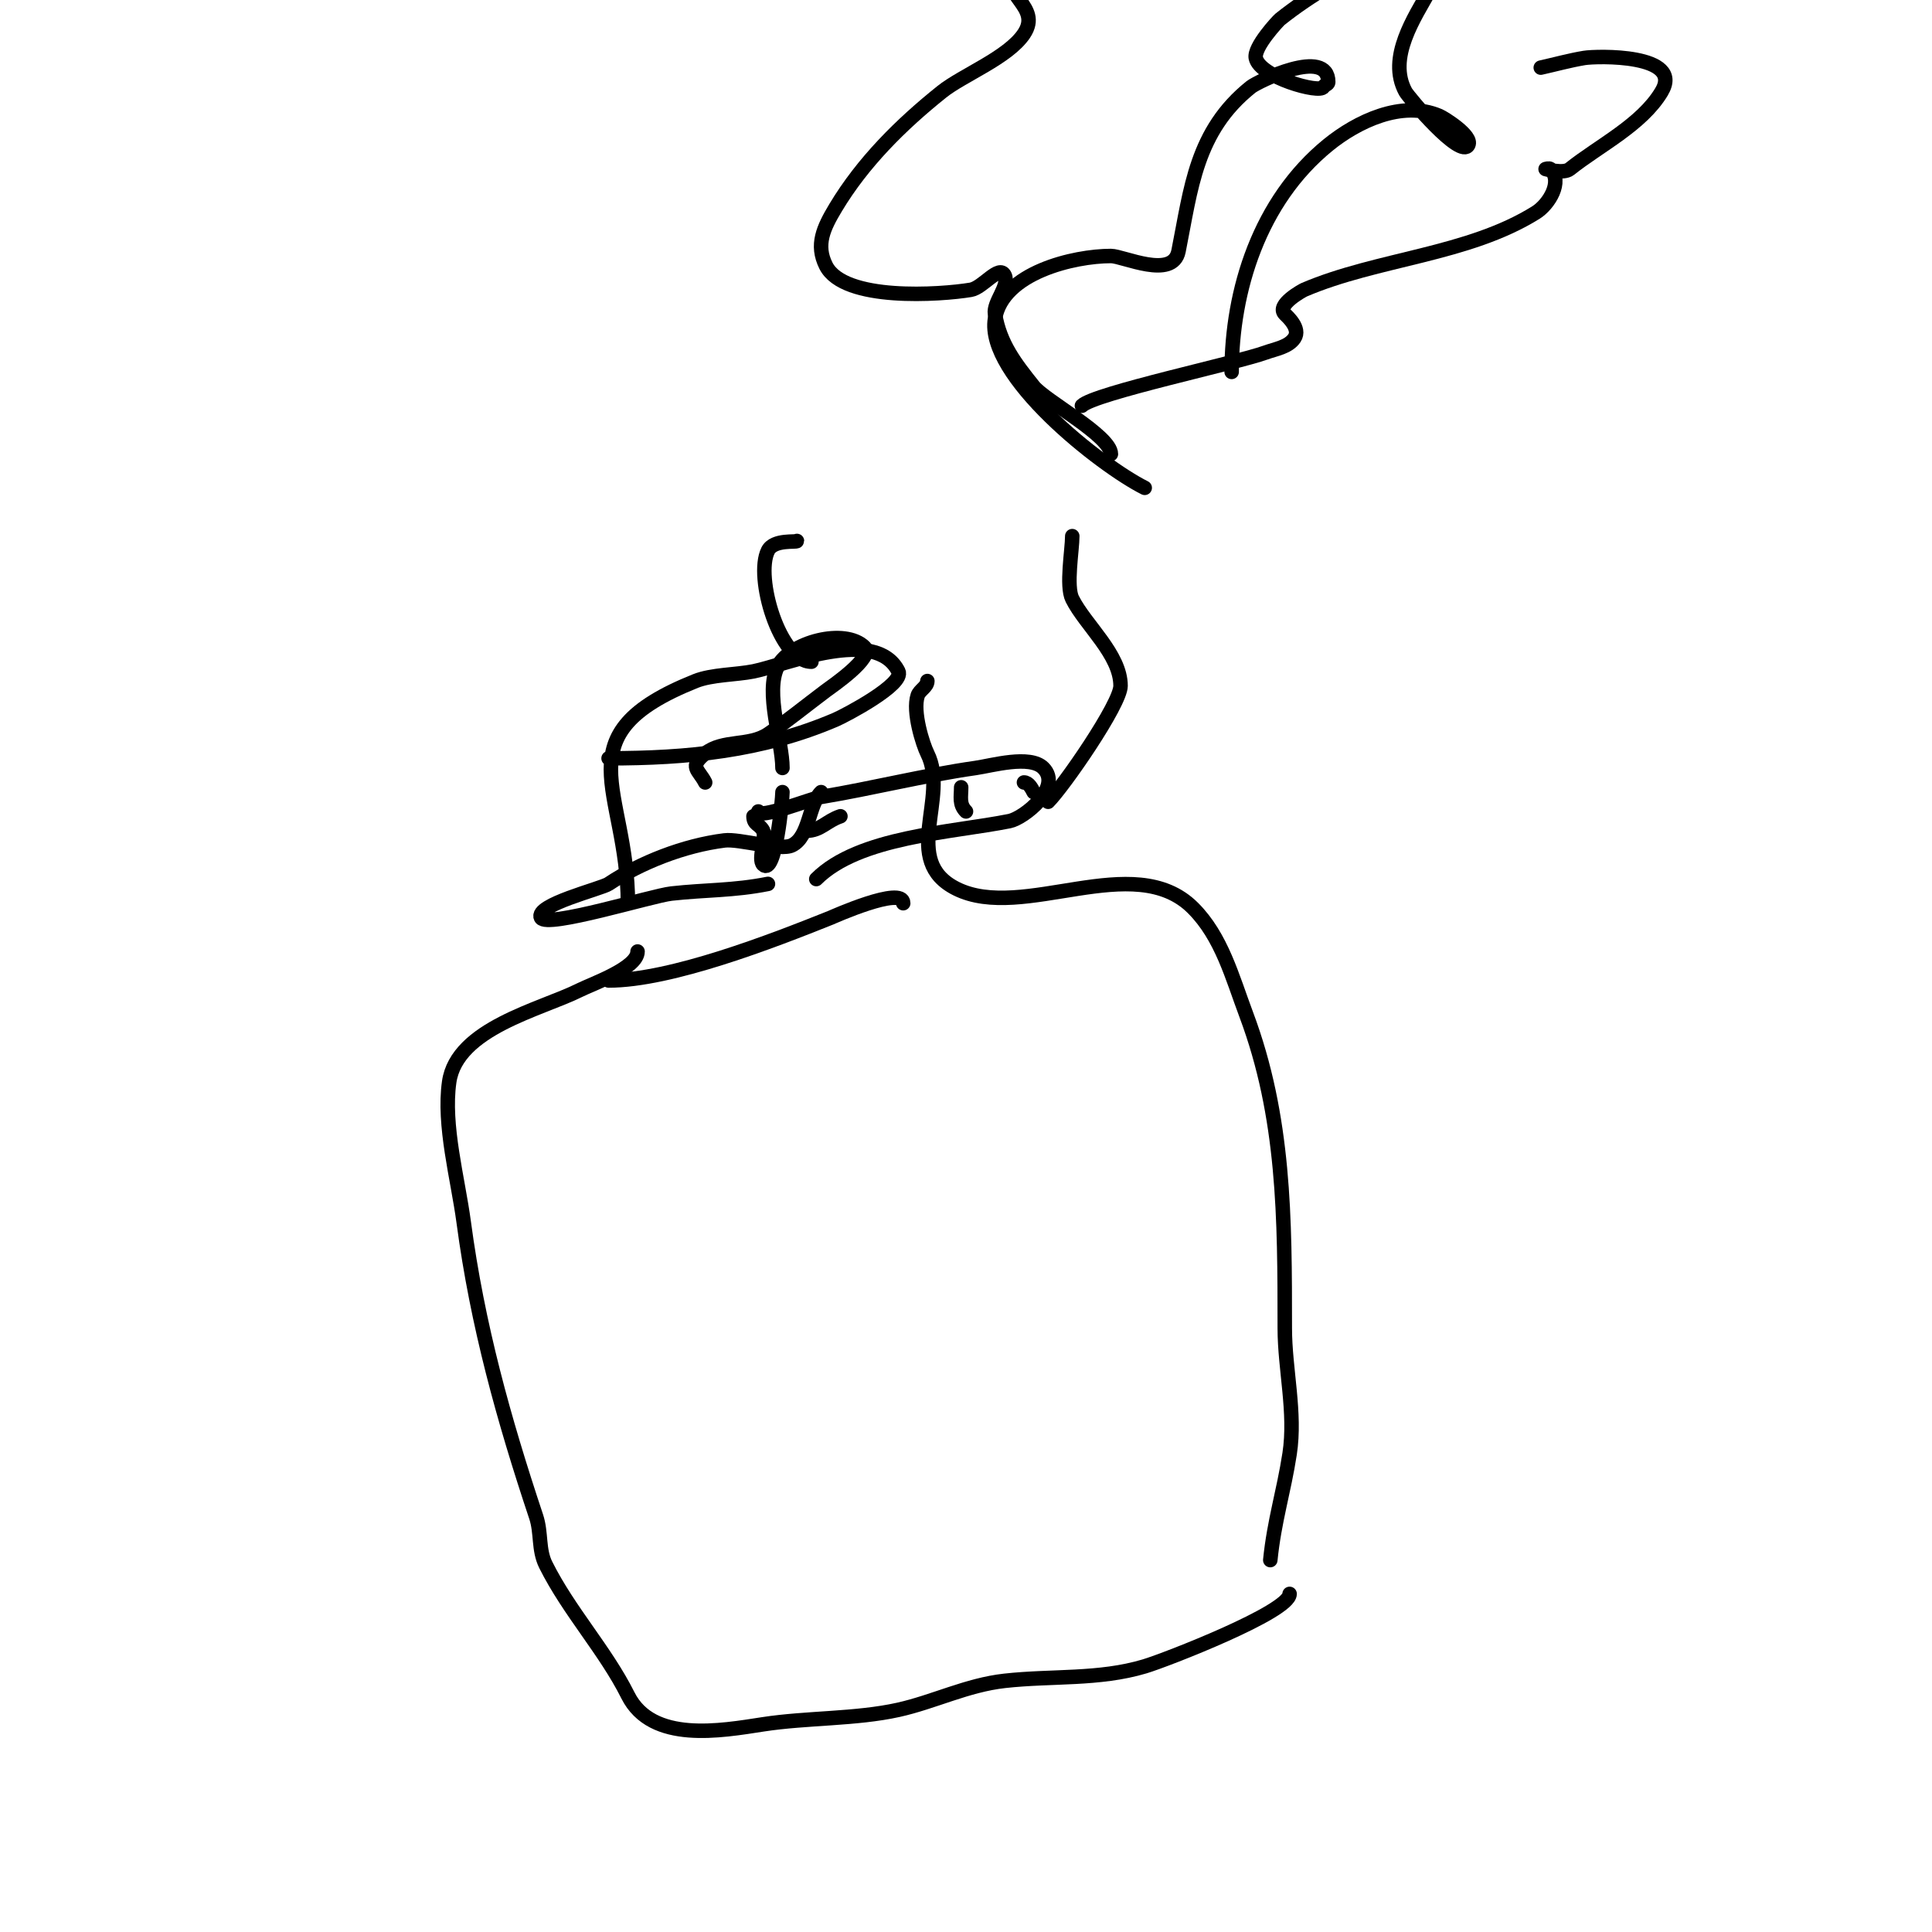 <svg viewBox='0 0 400 400' version='1.1' xmlns='http://www.w3.org/2000/svg' xmlns:xlink='http://www.w3.org/1999/xlink'><g fill='none' stroke='#000000' stroke-width='3' stroke-linecap='round' stroke-linejoin='round'><path d='M126,157c16.28,0 31.76,-1.469 47,-8c1.94,-0.832 14.334,-7.332 13,-10c-4.688,-9.375 -23.288,-1.342 -30,0c-3.615,0.723 -8.625,0.65 -12,2c-28.058,11.223 -14,22.215 -14,46'/><path d='M192,141c0,1.202 -1.62,1.86 -2,3c-1.118,3.353 1.087,10.174 2,12c4.588,9.176 -5.642,22.179 6,28c13.794,6.897 36.782,-8.218 49,4c5.938,5.938 8.126,14.336 11,22c7.986,21.296 8,42.175 8,65c0,8.507 2.312,17.474 1,26c-1.215,7.894 -3.188,13.882 -4,22'/><path d='M132,197c0,3.424 -9.33,6.665 -12,8c-8.023,4.011 -25.411,7.88 -27,19c-1.284,8.986 1.809,20.068 3,29c2.849,21.368 8.269,40.807 15,61c1.123,3.369 0.418,6.836 2,10c4.804,9.609 12.338,17.676 17,27c4.98,9.959 19.305,7.338 28,6c9.023,-1.388 19.207,-1.046 28,-3c7.327,-1.628 14.22,-5.136 22,-6c9.78,-1.087 19.536,-0.161 29,-3c4.464,-1.339 30,-11.273 30,-15'/><path d='M126,203c12.983,0 34.072,-8.229 46,-13c0.218,-0.087 15,-6.729 15,-3'/><path d='M156,169c0,1.788 1.286,1.573 2,3c0.73,1.46 -1.122,5.878 0,7c2.532,2.532 4,-13.567 4,-15'/><path d='M157,168c0,1.731 10.863,-2.644 13,-3c10.731,-1.788 21.189,-4.456 32,-6c3.324,-0.475 11.228,-2.772 14,0c4.018,4.018 -4.013,10.403 -7,11c-12.02,2.404 -31.176,3.176 -40,12'/><path d='M199,163c0,1.951 -0.467,3.533 1,5'/><path d='M212,162c0.943,0 1.578,1.157 2,2'/><path d='M167,172c2.867,0 4.125,-2.042 7,-3'/><path d='M162,159c0,-5.447 -3.662,-15.676 -1,-21c2.516,-5.032 13.919,-8.081 18,-4c2.086,2.086 -6.927,8.195 -8,9c-3.742,2.806 -8.802,6.868 -12,9c-3.892,2.594 -9.354,1.084 -13,4c-3.499,2.799 -1.323,3.355 0,6'/><path d='M168,137c-6.587,0 -11.733,-17.535 -9,-23c1.209,-2.419 6,-1.662 6,-2'/><path d='M170,164c-2.629,2.629 -2.36,9.18 -6,11c-2.481,1.241 -10.874,-1.391 -14,-1c-8.38,1.048 -17.391,4.594 -24,9c-1.532,1.021 -15.325,4.349 -14,7c1.115,2.23 22.995,-4.555 27,-5c7.11,-0.79 12.905,-0.581 20,-2'/><path d='M217,166c3.211,-3.211 15,-20.232 15,-24c0,-6.522 -7.276,-12.551 -10,-18c-1.329,-2.658 0,-10.127 0,-13'/><path d='M237,101c-9.081,-4.54 -32.954,-23.275 -31,-35c1.592,-9.55 16.349,-13 24,-13c2.551,0 12.809,4.954 14,-1c2.594,-12.968 3.564,-24.851 15,-34c1.323,-1.058 16,-8.353 16,-1c0,0.471 -0.789,0.578 -1,1c-0.724,1.447 -13.213,-2.067 -14,-6c-0.457,-2.284 4.658,-7.726 5,-8c11.966,-9.573 35.201,-21.514 51,-17c2.643,0.755 5.251,2 8,2'/><path d='M224,84c2.571,-2.571 32.123,-8.863 38,-11c2.101,-0.764 4.76,-1.139 6,-3c1.33,-1.995 -1.46,-4.46 -2,-5c-1.869,-1.869 3.75,-4.893 4,-5c15.146,-6.491 33.883,-7.177 48,-16c2.671,-1.669 5.602,-6.398 3,-9c-0.236,-0.236 -1,0 -1,0c0,0 3.696,1.043 5,0c6.078,-4.862 14.882,-9.136 19,-16c4.735,-7.891 -13.461,-7.423 -16,-7c-3.031,0.505 -6,1.333 -9,2'/><path d='M255,77c0,-16.831 5.754,-35.425 20,-47c5.95,-4.834 15.237,-9.327 23,-6c0.964,0.413 6.937,4.125 6,6c-1.531,3.062 -12.412,-9.922 -13,-11c-3.842,-7.043 1.915,-15.448 5,-21'/><path d='M230,94c0,-3.755 -13.619,-11.024 -16,-14c-3.833,-4.791 -6.974,-8.842 -8,-15c-0.402,-2.41 3.082,-5.836 2,-8c-1.135,-2.271 -4.496,2.583 -7,3c-6.271,1.045 -26.278,2.444 -30,-5c-2.155,-4.309 -0.521,-7.798 2,-12c5.632,-9.387 13.517,-17.213 22,-24c4.329,-3.463 13.715,-7.072 17,-12c3.823,-5.734 -5.26,-8.109 -2,-13c2.992,-4.489 16.006,-7.891 20,-9c10.428,-2.897 22.26,-3.105 33,-4'/></g>
</svg>